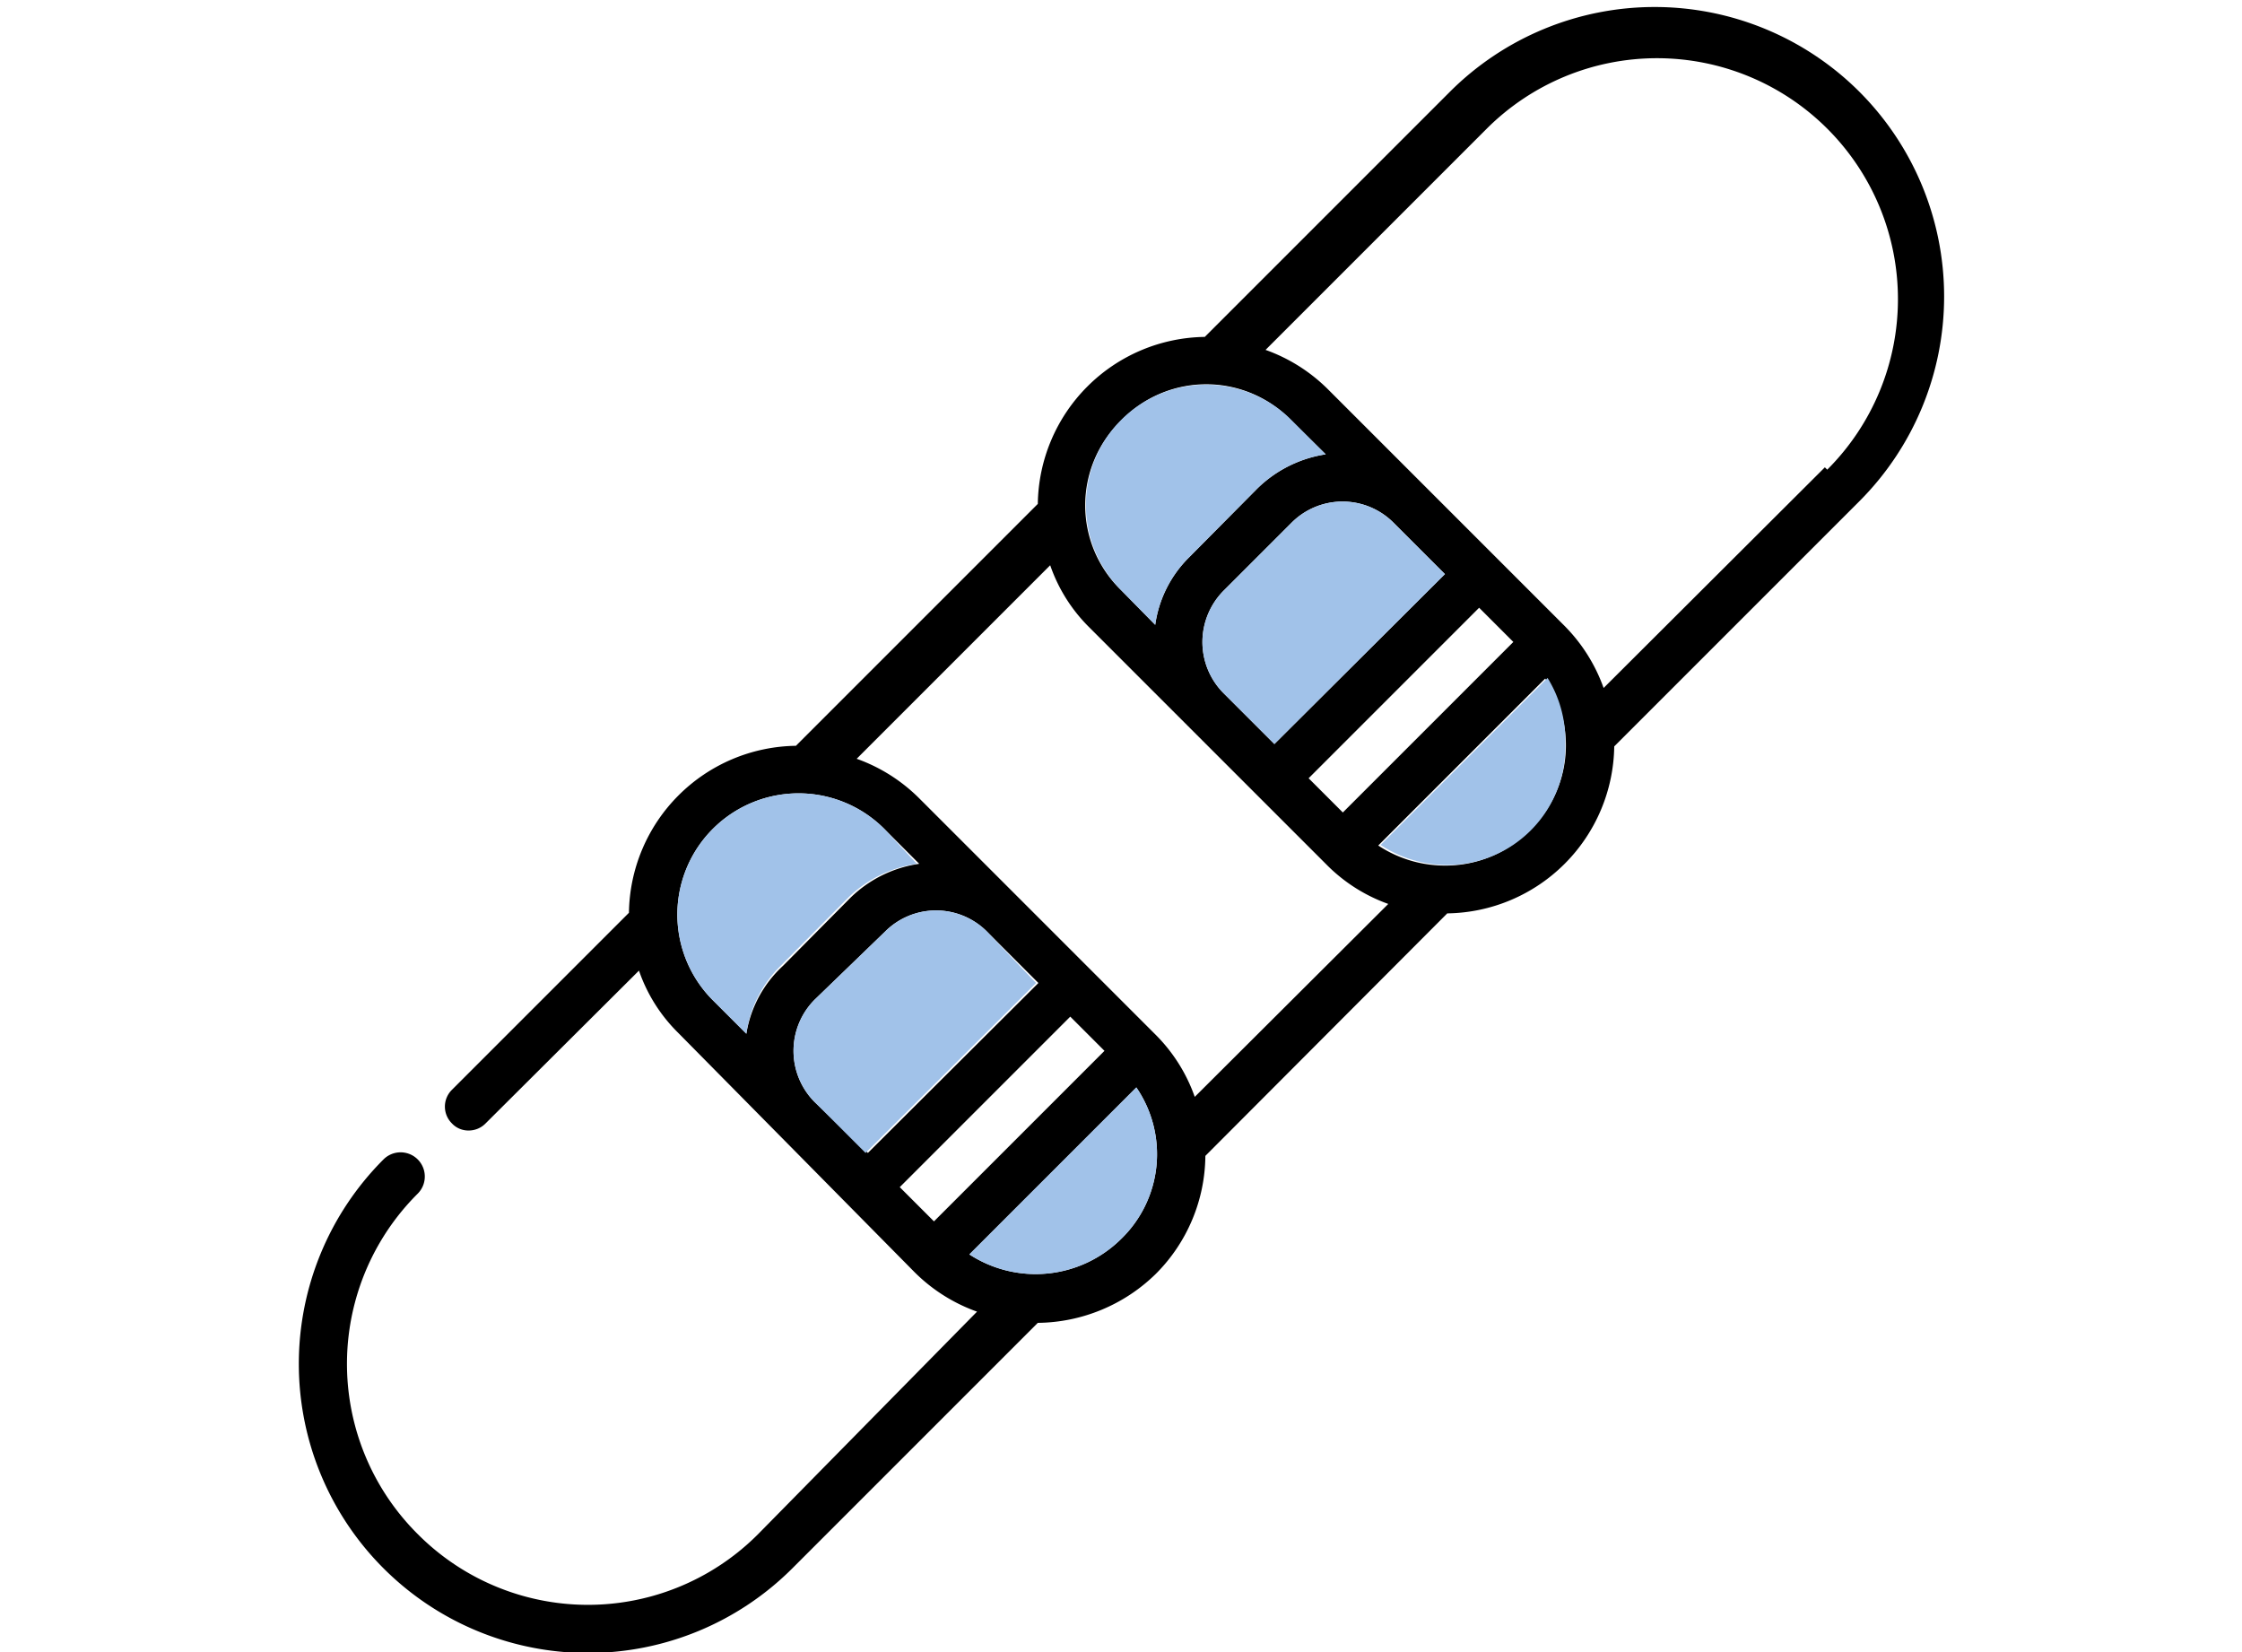 <svg id="Garmin_ikona" data-name="Garmin ikona" xmlns="http://www.w3.org/2000/svg" viewBox="0 0 38 28"><defs><style>.cls-1{fill:#a1c2e9;}</style></defs><path d="M31.51,1.55a4.91,4.91,0,0,0-6.93,0L20.42,5.71a2.87,2.87,0,0,0-2.83,2.83l-4.1,4.1a2.87,2.87,0,0,0-2.83,2.83l-3,3a.4.4,0,0,0,0,.57.38.38,0,0,0,.28.12.4.4,0,0,0,.29-.12l2.6-2.59a2.73,2.73,0,0,0,.67,1.06l4,4.05a2.85,2.85,0,0,0,1.06.67L12.85,26a4.07,4.07,0,0,1-5.77,0,4.07,4.07,0,0,1,0-5.77.41.41,0,0,0-.58-.58,4.9,4.9,0,1,0,6.93,6.93l4.16-4.16a2.9,2.9,0,0,0,2-.83,2.86,2.86,0,0,0,.84-2l4.1-4.11a2.87,2.87,0,0,0,2.83-2.83l4.16-4.16a4.91,4.91,0,0,0,0-6.93ZM19,7.13a2,2,0,0,1,2.89,0l.58.57a2.11,2.11,0,0,0-1.16.58L20.16,9.44a2,2,0,0,0-.58,1.15L19,10A2,2,0,0,1,19,7.13Zm2.6,5.48-.86-.86a1.23,1.23,0,0,1-.36-.87,1.24,1.24,0,0,1,.36-.87l1.15-1.15a1.22,1.22,0,0,1,1.73,0l.87.87Zm3.47-2.31.58.58-2.89,2.89-.58-.58ZM12.65,17.52l-.58-.58A2,2,0,1,1,15,14.06l.58.58a2.09,2.09,0,0,0-1.16.57l-1.15,1.16A2,2,0,0,0,12.65,17.52Zm1.16,1.16a1.23,1.23,0,0,1,0-1.74L15,15.79a1.22,1.22,0,0,1,1.73,0l.87.87-2.89,2.88Zm1.44,1.44,2.89-2.89.58.58L15.83,20.7ZM19,21a2.06,2.06,0,0,1-2.57.26l2.83-2.83A2,2,0,0,1,19,21Zm1.25-2.41a2.8,2.8,0,0,0-.67-1.06l-4-4a2.85,2.85,0,0,0-1.06-.67l3.28-3.28a2.73,2.73,0,0,0,.67,1.06l4,4a2.79,2.79,0,0,0,1.06.68Zm5.68-4.52a2,2,0,0,1-1.44.6,2.05,2.05,0,0,1-1.13-.34l2.83-2.83a2,2,0,0,1-.26,2.57Zm5-6.15-3.75,3.74a2.85,2.85,0,0,0-.67-1.06l-4-4a2.85,2.85,0,0,0-1.06-.67l3.75-3.75a4.08,4.08,0,1,1,5.77,5.78Z"/><path class="cls-1" d="M24.49,9.73,21.6,12.61l-.86-.86a1.23,1.23,0,0,1-.36-.87,1.24,1.24,0,0,1,.36-.87l1.15-1.15a1.22,1.22,0,0,1,1.73,0Z"/><path class="cls-1" d="M17.56,16.66l-2.89,2.88-.86-.86a1.23,1.23,0,0,1,0-1.74L15,15.79a1.22,1.22,0,0,1,1.73,0Z"/><path class="cls-1" d="M26.53,12.61a2,2,0,0,1-2,2.05,2.05,2.05,0,0,1-1.13-.34l2.83-2.83A2,2,0,0,1,26.53,12.61Z"/><path class="cls-1" d="M19,21a2.06,2.06,0,0,1-2.57.26l2.83-2.83A2,2,0,0,1,19,21Z"/><path class="cls-1" d="M22.47,7.7a2.11,2.11,0,0,0-1.16.58L20.16,9.44a2,2,0,0,0-.58,1.15L19,10a2,2,0,0,1,2.89-2.88Z"/><path class="cls-1" d="M15.54,14.64a2.09,2.09,0,0,0-1.16.57l-1.15,1.16a2,2,0,0,0-.58,1.15l-.58-.58A2,2,0,1,1,15,14.06Z"/></svg>